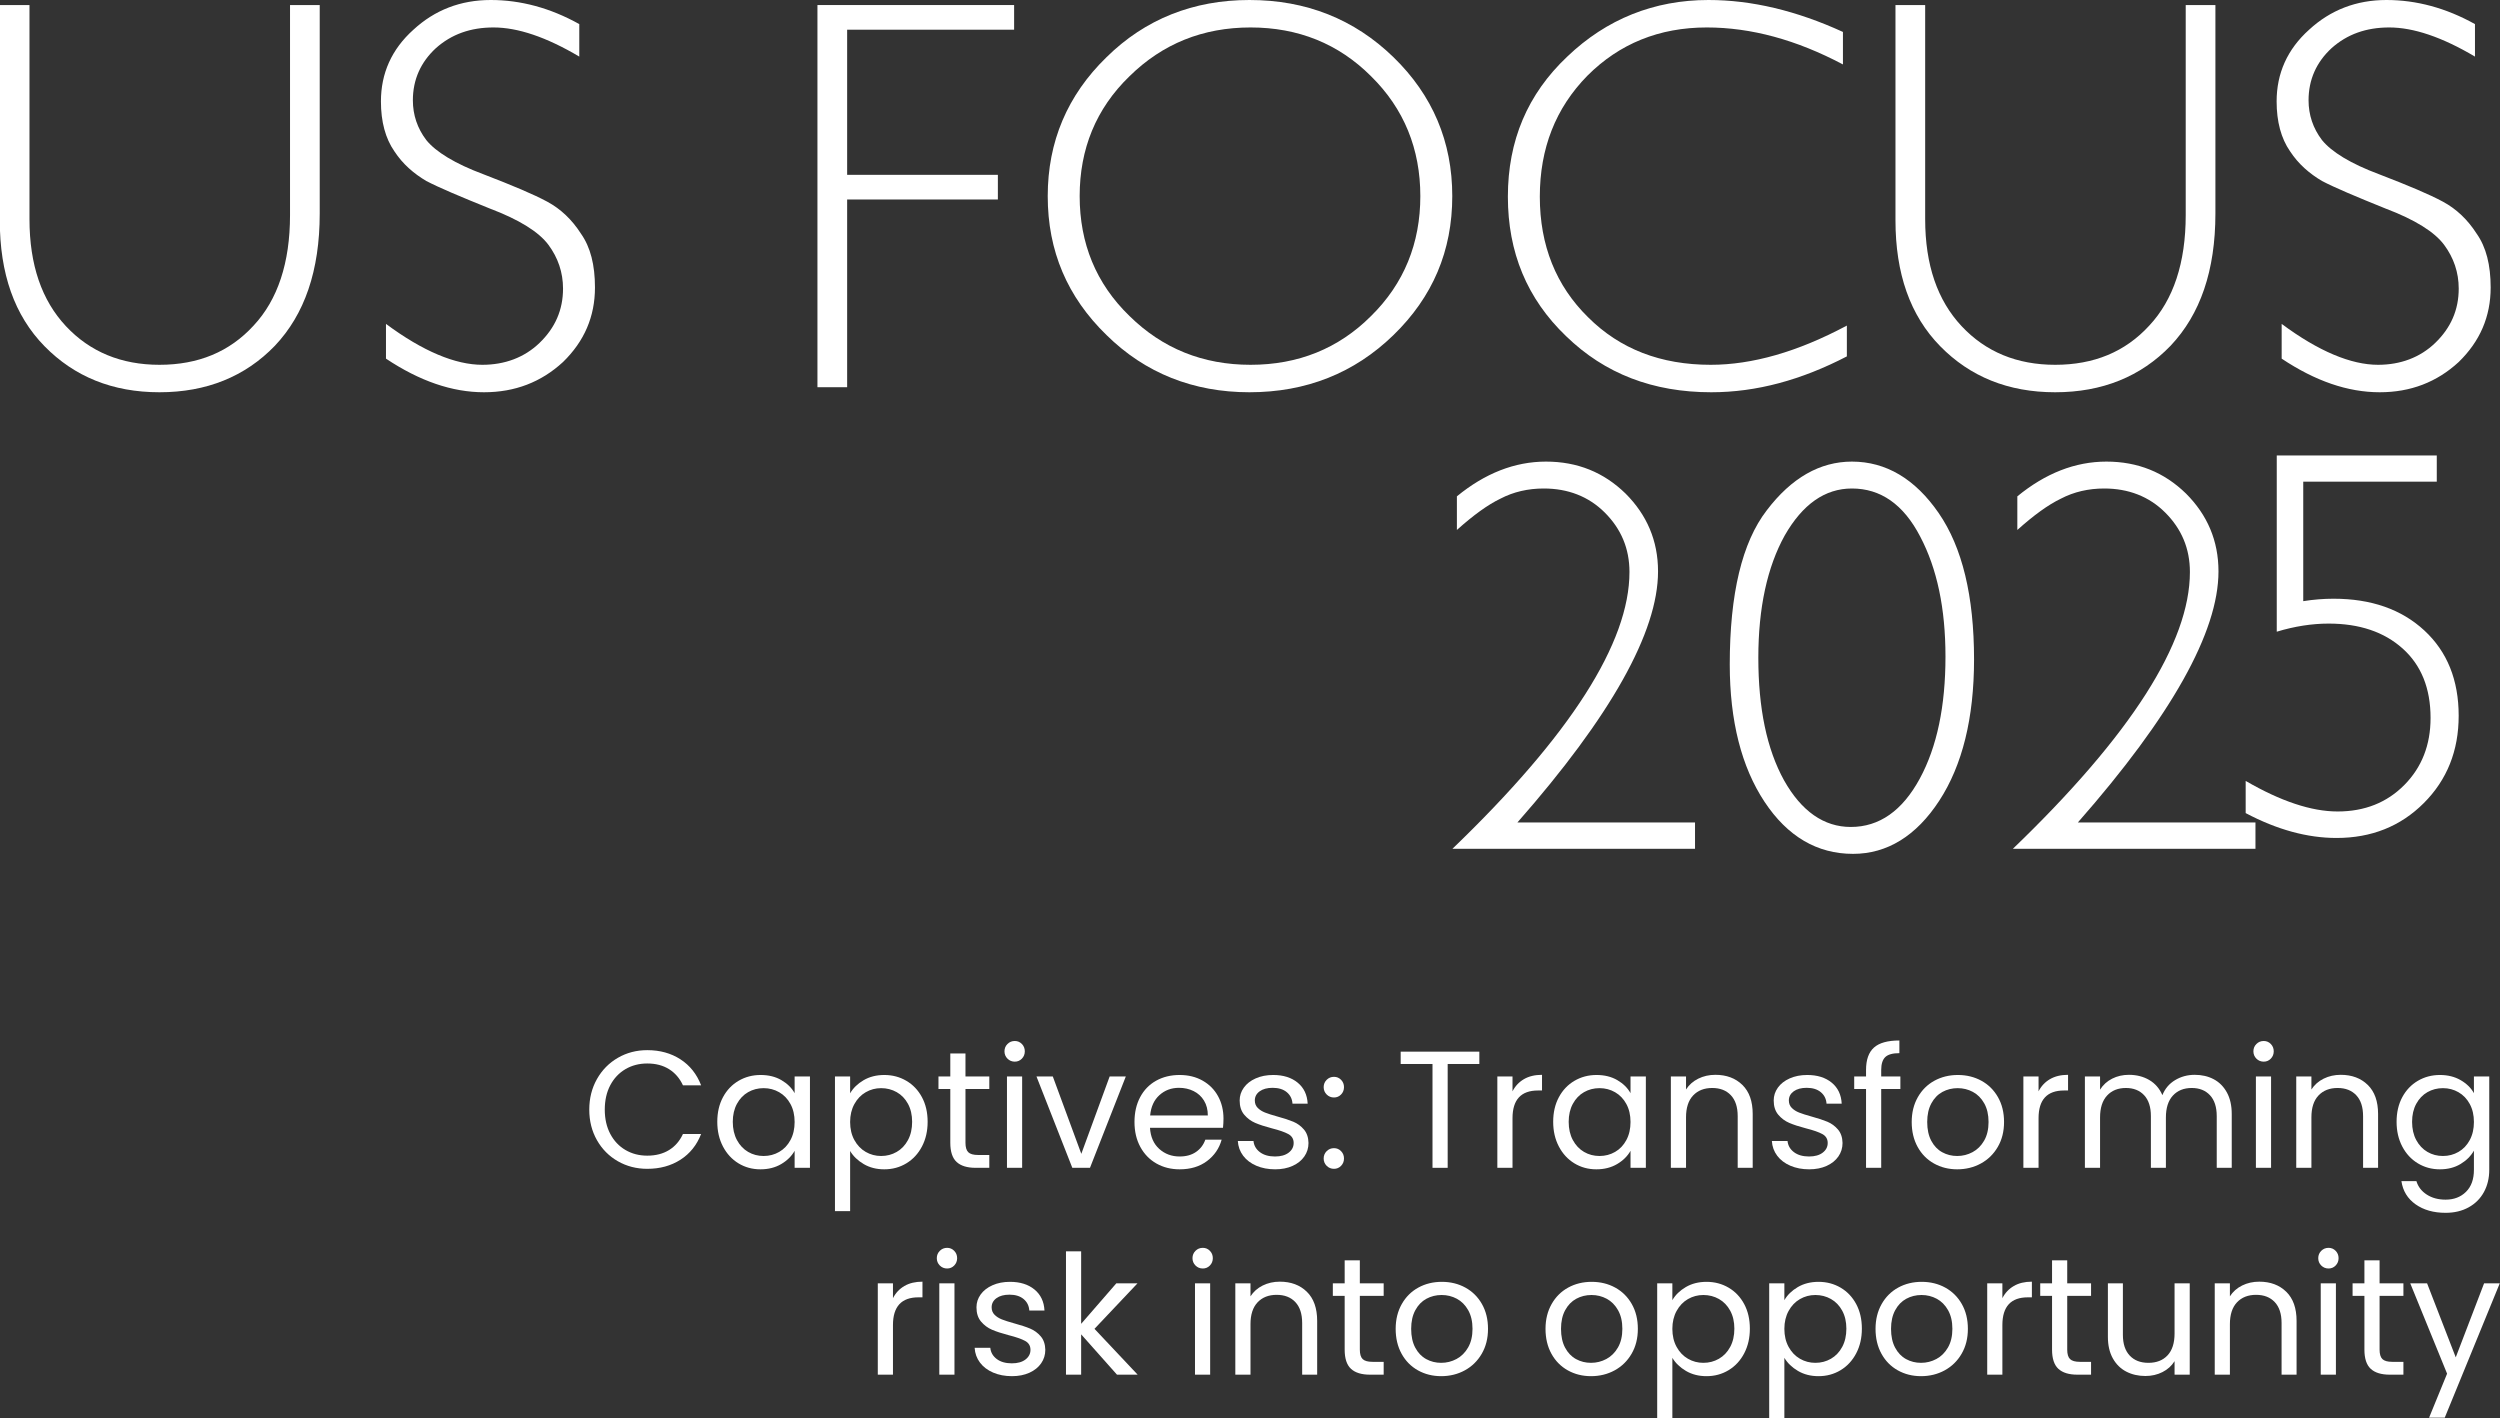 <?xml version="1.0" encoding="UTF-8" standalone="no"?>
<!DOCTYPE svg PUBLIC "-//W3C//DTD SVG 1.1//EN" "http://www.w3.org/Graphics/SVG/1.1/DTD/svg11.dtd">
<svg width="100%" height="100%" viewBox="0 0 1680 953" version="1.1" xmlns="http://www.w3.org/2000/svg" xmlns:xlink="http://www.w3.org/1999/xlink" xml:space="preserve" xmlns:serif="http://www.serif.com/" style="fill-rule:evenodd;clip-rule:evenodd;stroke-linejoin:round;stroke-miterlimit:2;">
    <rect x="0" y="0" width="1680" height="953" fill="#333333" stroke="none"/>
    <g transform="matrix(1,0,0,1,-2255.78,-47.281)">
        <g transform="matrix(1.16,0,0,1,878.148,58.583)">
            <g transform="matrix(3.541,0,0,4.108,-89.118,-7375.5)">
                <g>
                    <g>
                        <g transform="matrix(91.667,0,0,91.667,354.655,1855.99)">
                            <path d="M0.582,-0.682L0.635,-0.682L0.635,-0.31C0.635,-0.208 0.608,-0.13 0.555,-0.074C0.502,-0.019 0.433,0.009 0.349,0.009C0.265,0.009 0.197,-0.019 0.144,-0.073C0.09,-0.128 0.064,-0.203 0.064,-0.298L0.064,-0.682L0.117,-0.682L0.117,-0.3C0.117,-0.218 0.139,-0.155 0.182,-0.109C0.225,-0.063 0.281,-0.04 0.349,-0.04C0.418,-0.04 0.474,-0.063 0.517,-0.11C0.56,-0.156 0.582,-0.222 0.582,-0.307L0.582,-0.682Z" style="fill:white;fill-rule:nonzero;"/>
                        </g>
                        <g transform="matrix(91.667,0,0,91.667,418.661,1855.99)">
                            <path d="M0.4,-0.648L0.4,-0.59C0.341,-0.625 0.29,-0.642 0.247,-0.642C0.206,-0.642 0.172,-0.63 0.144,-0.605C0.117,-0.58 0.103,-0.549 0.103,-0.512C0.103,-0.486 0.111,-0.462 0.127,-0.441C0.144,-0.42 0.178,-0.399 0.229,-0.38C0.281,-0.36 0.319,-0.344 0.343,-0.331C0.367,-0.318 0.387,-0.299 0.403,-0.274C0.42,-0.25 0.428,-0.218 0.428,-0.178C0.428,-0.126 0.409,-0.082 0.371,-0.045C0.332,-0.009 0.285,0.009 0.23,0.009C0.173,0.009 0.115,-0.011 0.055,-0.051L0.055,-0.113C0.121,-0.064 0.179,-0.04 0.227,-0.04C0.267,-0.04 0.302,-0.053 0.329,-0.079C0.357,-0.106 0.371,-0.138 0.371,-0.176C0.371,-0.205 0.362,-0.231 0.345,-0.254C0.328,-0.277 0.293,-0.299 0.24,-0.319C0.188,-0.34 0.15,-0.356 0.127,-0.368C0.105,-0.381 0.085,-0.398 0.07,-0.421C0.054,-0.444 0.046,-0.474 0.046,-0.51C0.046,-0.56 0.065,-0.603 0.104,-0.638C0.142,-0.673 0.188,-0.691 0.242,-0.691C0.295,-0.691 0.348,-0.677 0.4,-0.648Z" style="fill:white;fill-rule:nonzero;"/>
                        </g>
                    </g>
                    <g>
                        <g transform="matrix(91.667,0,0,91.667,487.142,1855.99)">
                            <path d="M0.429,-0.682L0.429,-0.638L0.131,-0.638L0.131,-0.379L0.4,-0.379L0.4,-0.335L0.131,-0.335L0.131,-0L0.078,-0L0.078,-0.682L0.429,-0.682Z" style="fill:white;fill-rule:nonzero;"/>
                        </g>
                        <g transform="matrix(91.667,0,0,91.667,527.291,1855.99)">
                            <path d="M0.411,-0.691C0.512,-0.691 0.598,-0.657 0.668,-0.589C0.738,-0.521 0.773,-0.438 0.773,-0.341C0.773,-0.243 0.738,-0.161 0.668,-0.093C0.598,-0.025 0.512,0.009 0.411,0.009C0.311,0.009 0.225,-0.025 0.156,-0.093C0.086,-0.161 0.051,-0.243 0.051,-0.341C0.051,-0.438 0.086,-0.521 0.156,-0.589C0.225,-0.657 0.311,-0.691 0.411,-0.691ZM0.413,-0.04C0.498,-0.04 0.57,-0.069 0.628,-0.127C0.687,-0.185 0.716,-0.257 0.716,-0.341C0.716,-0.425 0.687,-0.497 0.628,-0.555C0.57,-0.613 0.498,-0.642 0.413,-0.642C0.328,-0.642 0.256,-0.613 0.197,-0.555C0.137,-0.497 0.108,-0.425 0.108,-0.341C0.108,-0.257 0.137,-0.185 0.197,-0.127C0.256,-0.069 0.328,-0.04 0.413,-0.04Z" style="fill:white;fill-rule:nonzero;"/>
                        </g>
                        <g transform="matrix(91.667,0,0,91.667,602.755,1855.99)">
                            <path d="M0.647,-0.634L0.647,-0.576C0.564,-0.62 0.483,-0.642 0.404,-0.642C0.319,-0.642 0.248,-0.613 0.191,-0.556C0.134,-0.498 0.106,-0.426 0.106,-0.34C0.106,-0.253 0.135,-0.181 0.192,-0.125C0.249,-0.068 0.322,-0.04 0.411,-0.04C0.485,-0.04 0.566,-0.063 0.654,-0.11L0.654,-0.055C0.573,-0.013 0.493,0.009 0.412,0.009C0.308,0.009 0.222,-0.024 0.153,-0.091C0.083,-0.158 0.049,-0.241 0.049,-0.34C0.049,-0.44 0.084,-0.523 0.155,-0.59C0.225,-0.657 0.31,-0.691 0.407,-0.691C0.484,-0.691 0.564,-0.672 0.647,-0.634Z" style="fill:white;fill-rule:nonzero;"/>
                        </g>
                        <g transform="matrix(91.667,0,0,91.667,664.791,1855.99)">
                            <path d="M0.582,-0.682L0.635,-0.682L0.635,-0.31C0.635,-0.208 0.608,-0.13 0.555,-0.074C0.502,-0.019 0.433,0.009 0.349,0.009C0.265,0.009 0.197,-0.019 0.144,-0.073C0.09,-0.128 0.064,-0.203 0.064,-0.298L0.064,-0.682L0.117,-0.682L0.117,-0.3C0.117,-0.218 0.139,-0.155 0.182,-0.109C0.225,-0.063 0.281,-0.04 0.349,-0.04C0.418,-0.04 0.474,-0.063 0.517,-0.11C0.56,-0.156 0.582,-0.222 0.582,-0.307L0.582,-0.682Z" style="fill:white;fill-rule:nonzero;"/>
                        </g>
                        <g transform="matrix(91.667,0,0,91.667,728.797,1855.99)">
                            <path d="M0.4,-0.648L0.4,-0.59C0.341,-0.625 0.29,-0.642 0.247,-0.642C0.206,-0.642 0.172,-0.63 0.144,-0.605C0.117,-0.58 0.103,-0.549 0.103,-0.512C0.103,-0.486 0.111,-0.462 0.127,-0.441C0.144,-0.42 0.178,-0.399 0.229,-0.38C0.281,-0.36 0.319,-0.344 0.343,-0.331C0.367,-0.318 0.387,-0.299 0.403,-0.274C0.42,-0.25 0.428,-0.218 0.428,-0.178C0.428,-0.126 0.409,-0.082 0.371,-0.045C0.332,-0.009 0.285,0.009 0.23,0.009C0.173,0.009 0.115,-0.011 0.055,-0.051L0.055,-0.113C0.121,-0.064 0.179,-0.04 0.227,-0.04C0.267,-0.04 0.302,-0.053 0.329,-0.079C0.357,-0.106 0.371,-0.138 0.371,-0.176C0.371,-0.205 0.362,-0.231 0.345,-0.254C0.328,-0.277 0.293,-0.299 0.24,-0.319C0.188,-0.34 0.15,-0.356 0.127,-0.368C0.105,-0.381 0.085,-0.398 0.07,-0.421C0.054,-0.444 0.046,-0.474 0.046,-0.51C0.046,-0.56 0.065,-0.603 0.104,-0.638C0.142,-0.673 0.188,-0.691 0.242,-0.691C0.295,-0.691 0.348,-0.677 0.4,-0.648Z" style="fill:white;fill-rule:nonzero;"/>
                        </g>
                    </g>
                    <g transform="matrix(91.667,0,0,91.667,594.78,1931.5)">
                        <path d="M0.045,-0.569L0.045,-0.629C0.095,-0.67 0.148,-0.691 0.204,-0.691C0.26,-0.691 0.307,-0.672 0.346,-0.634C0.384,-0.596 0.404,-0.55 0.404,-0.495C0.404,-0.387 0.32,-0.237 0.153,-0.047L0.47,-0.047L0.47,-0L0.037,-0C0.248,-0.203 0.353,-0.368 0.353,-0.494C0.353,-0.536 0.338,-0.571 0.309,-0.6C0.28,-0.629 0.243,-0.643 0.2,-0.643C0.172,-0.643 0.146,-0.637 0.123,-0.625C0.1,-0.614 0.074,-0.595 0.045,-0.569Z" style="fill:white;fill-rule:nonzero;"/>
                    </g>
                    <g transform="matrix(91.667,0,0,91.667,640.613,1931.5)">
                        <path d="M0.25,-0.691C0.311,-0.691 0.363,-0.66 0.405,-0.599C0.447,-0.538 0.468,-0.451 0.468,-0.338C0.468,-0.233 0.447,-0.149 0.406,-0.086C0.365,-0.023 0.313,0.009 0.252,0.009C0.188,0.009 0.135,-0.022 0.094,-0.084C0.053,-0.146 0.032,-0.228 0.032,-0.329C0.032,-0.455 0.054,-0.547 0.098,-0.604C0.142,-0.662 0.193,-0.691 0.25,-0.691ZM0.248,-0.039C0.299,-0.039 0.34,-0.068 0.371,-0.125C0.402,-0.182 0.417,-0.255 0.417,-0.343C0.417,-0.429 0.402,-0.5 0.372,-0.557C0.342,-0.615 0.301,-0.643 0.25,-0.643C0.202,-0.643 0.162,-0.615 0.13,-0.559C0.099,-0.503 0.083,-0.43 0.083,-0.341C0.083,-0.251 0.098,-0.178 0.129,-0.122C0.16,-0.067 0.2,-0.039 0.248,-0.039Z" style="fill:white;fill-rule:nonzero;"/>
                    </g>
                    <g transform="matrix(91.667,0,0,91.667,680.144,1931.5)">
                        <g transform="matrix(1,0,0,1,0.069,0)">
                            <path d="M0.045,-0.569L0.045,-0.629C0.095,-0.67 0.148,-0.691 0.204,-0.691C0.26,-0.691 0.307,-0.672 0.346,-0.634C0.384,-0.596 0.404,-0.55 0.404,-0.495C0.404,-0.387 0.32,-0.237 0.153,-0.047L0.47,-0.047L0.47,-0L0.037,-0C0.248,-0.203 0.353,-0.368 0.353,-0.494C0.353,-0.536 0.338,-0.571 0.309,-0.6C0.28,-0.629 0.243,-0.643 0.2,-0.643C0.172,-0.643 0.146,-0.637 0.123,-0.625C0.1,-0.614 0.074,-0.595 0.045,-0.569Z" style="fill:white;fill-rule:nonzero;"/>
                        </g>
                        <g transform="matrix(0.019,0,0,0.019,-3.414,-2.527)">
                            <path d="M225.084,96.053L225.084,98.516L212.541,98.516L212.541,109.739C213.506,109.586 214.454,109.51 215.385,109.51C218.923,109.51 221.766,110.505 223.916,112.493C226.066,114.482 227.141,117.153 227.141,120.504C227.141,123.788 226.049,126.522 223.865,128.705C221.682,130.889 218.948,131.981 215.664,131.981C212.922,131.981 210.078,131.202 207.133,129.645L207.133,126.623C210.434,128.536 213.311,129.493 215.766,129.493C218.305,129.493 220.395,128.663 222.037,127.004C223.679,125.345 224.5,123.246 224.5,120.707C224.5,117.931 223.628,115.76 221.885,114.195C220.141,112.629 217.822,111.846 214.928,111.846C213.354,111.846 211.729,112.1 210.053,112.608L210.053,96.053L225.084,96.053Z" style="fill:white;"/>
                        </g>
                    </g>
                </g>
            </g>
        </g>
        <g transform="matrix(1.16,0,0,1,878.148,58.583)">
            <g transform="matrix(2.642,0,0,3.276,1264.58,32.117)">
                <path d="M100.078,214.368C100.078,212.043 100.639,209.952 101.759,208.094C102.88,206.237 104.409,204.784 106.346,203.735C108.283,202.687 110.433,202.162 112.797,202.162C115.574,202.162 117.999,202.789 120.07,204.043C122.141,205.296 123.652,207.074 124.602,209.376L120.618,209.376C119.911,207.94 118.894,206.835 117.566,206.06C116.238,205.285 114.649,204.897 112.797,204.897C111.018,204.897 109.422,205.285 108.009,206.06C106.596,206.835 105.487,207.935 104.683,209.359C103.879,210.784 103.477,212.453 103.477,214.368C103.477,216.259 103.879,217.918 104.683,219.342C105.487,220.767 106.596,221.866 108.009,222.641C109.422,223.416 111.018,223.804 112.797,223.804C114.649,223.804 116.238,223.422 117.566,222.658C118.894,221.895 119.911,220.795 120.618,219.359L124.602,219.359C123.652,221.638 122.141,223.399 120.07,224.641C117.999,225.884 115.574,226.505 112.797,226.505C110.433,226.505 108.283,225.986 106.346,224.949C104.409,223.912 102.88,222.47 101.759,220.624C100.639,218.778 100.078,216.693 100.078,214.368Z" style="fill:white;fill-rule:nonzero;"/>
                <path d="M128.147,216.863C128.147,214.949 128.561,213.268 129.39,211.821C130.218,210.373 131.357,209.251 132.807,208.453C134.256,207.655 135.871,207.256 137.649,207.256C139.404,207.256 140.926,207.61 142.218,208.316C143.509,209.023 144.472,209.912 145.105,210.983L145.105,207.564L148.467,207.564L148.467,226.299L145.105,226.299L145.105,222.812C144.447,223.906 143.467,224.812 142.163,225.53C140.859,226.248 139.343,226.607 137.613,226.607C135.834,226.607 134.226,226.197 132.788,225.376C131.351,224.556 130.218,223.405 129.39,221.923C128.561,220.442 128.147,218.755 128.147,216.863ZM145.105,216.898C145.105,215.485 144.801,214.254 144.191,213.205C143.582,212.157 142.76,211.353 141.724,210.795C140.689,210.237 139.55,209.957 138.307,209.957C137.065,209.957 135.932,210.231 134.908,210.778C133.885,211.325 133.069,212.123 132.46,213.171C131.85,214.22 131.546,215.45 131.546,216.863C131.546,218.299 131.85,219.547 132.46,220.607C133.069,221.667 133.885,222.476 134.908,223.034C135.932,223.593 137.065,223.872 138.307,223.872C139.55,223.872 140.689,223.593 141.724,223.034C142.76,222.476 143.582,221.667 144.191,220.607C144.801,219.547 145.105,218.311 145.105,216.898Z" style="fill:white;fill-rule:nonzero;"/>
                <path d="M157.275,211.017C157.933,209.946 158.914,209.051 160.218,208.333C161.521,207.615 163.038,207.256 164.768,207.256C166.546,207.256 168.161,207.655 169.61,208.453C171.06,209.251 172.199,210.373 173.028,211.821C173.856,213.268 174.27,214.949 174.27,216.863C174.27,218.755 173.856,220.442 173.028,221.923C172.199,223.405 171.06,224.556 169.61,225.376C168.161,226.197 166.546,226.607 164.768,226.607C163.062,226.607 161.558,226.248 160.254,225.53C158.951,224.812 157.958,223.918 157.275,222.846L157.275,235.188L153.95,235.188L153.95,207.564L157.275,207.564L157.275,211.017ZM170.871,216.863C170.871,215.45 170.567,214.22 169.958,213.171C169.348,212.123 168.526,211.325 167.491,210.778C166.455,210.231 165.316,209.957 164.073,209.957C162.855,209.957 161.728,210.237 160.693,210.795C159.657,211.353 158.829,212.163 158.207,213.222C157.586,214.282 157.275,215.507 157.275,216.898C157.275,218.311 157.586,219.547 158.207,220.607C158.829,221.667 159.657,222.476 160.693,223.034C161.728,223.593 162.855,223.872 164.073,223.872C165.316,223.872 166.455,223.593 167.491,223.034C168.526,222.476 169.348,221.667 169.958,220.607C170.567,219.547 170.871,218.299 170.871,216.863Z" style="fill:white;fill-rule:nonzero;"/>
                <path d="M182.567,210.128L182.567,221.171C182.567,222.083 182.774,222.727 183.188,223.103C183.602,223.479 184.321,223.667 185.344,223.667L187.793,223.667L187.793,226.299L184.796,226.299C182.944,226.299 181.555,225.901 180.629,225.103C179.704,224.305 179.241,222.995 179.241,221.171L179.241,210.128L176.646,210.128L176.646,207.564L179.241,207.564L179.241,202.846L182.567,202.846L182.567,207.564L187.793,207.564L187.793,210.128L182.567,210.128Z" style="fill:white;fill-rule:nonzero;"/>
                <path d="M193.385,204.521C192.751,204.521 192.215,204.316 191.777,203.906C191.338,203.496 191.119,202.994 191.119,202.402C191.119,201.809 191.338,201.308 191.777,200.897C192.215,200.487 192.751,200.282 193.385,200.282C193.994,200.282 194.512,200.487 194.938,200.897C195.364,201.308 195.578,201.809 195.578,202.402C195.578,202.994 195.364,203.496 194.938,203.906C194.512,204.316 193.994,204.521 193.385,204.521ZM194.993,207.564L194.993,226.299L191.667,226.299L191.667,207.564L194.993,207.564Z" style="fill:white;fill-rule:nonzero;"/>
                <path d="M207.967,223.428L214.18,207.564L217.725,207.564L209.868,226.299L205.994,226.299L198.136,207.564L201.718,207.564L207.967,223.428Z" style="fill:white;fill-rule:nonzero;"/>
                <path d="M239.142,216.214C239.142,216.806 239.106,217.433 239.033,218.094L223.025,218.094C223.147,219.94 223.823,221.382 225.053,222.419C226.284,223.456 227.776,223.975 229.53,223.975C230.968,223.975 232.168,223.661 233.13,223.034C234.093,222.408 234.769,221.57 235.159,220.522L238.74,220.522C238.204,222.322 237.132,223.787 235.524,224.915C233.916,226.043 231.918,226.607 229.53,226.607C227.63,226.607 225.93,226.208 224.432,225.411C222.934,224.613 221.758,223.479 220.905,222.009C220.052,220.539 219.626,218.835 219.626,216.898C219.626,214.96 220.04,213.262 220.869,211.804C221.697,210.345 222.86,209.222 224.359,208.436C225.857,207.65 227.581,207.256 229.53,207.256C231.431,207.256 233.112,207.644 234.574,208.419C236.036,209.194 237.163,210.259 237.955,211.616C238.747,212.972 239.142,214.504 239.142,216.214ZM235.707,215.564C235.707,214.379 235.427,213.359 234.866,212.504C234.306,211.65 233.545,211 232.582,210.556C231.62,210.111 230.554,209.889 229.384,209.889C227.703,209.889 226.272,210.39 225.09,211.393C223.908,212.396 223.232,213.786 223.061,215.564L235.707,215.564Z" style="fill:white;fill-rule:nonzero;"/>
                <path d="M250.472,226.607C248.937,226.607 247.561,226.362 246.342,225.872C245.124,225.382 244.162,224.698 243.455,223.821C242.749,222.943 242.359,221.935 242.286,220.795L245.721,220.795C245.819,221.73 246.288,222.493 247.128,223.086C247.969,223.678 249.071,223.975 250.436,223.975C251.703,223.975 252.702,223.713 253.433,223.188C254.164,222.664 254.529,222.003 254.529,221.205C254.529,220.385 254.139,219.775 253.36,219.376C252.58,218.977 251.374,218.584 249.741,218.197C248.255,217.832 247.043,217.462 246.105,217.086C245.167,216.71 244.363,216.151 243.693,215.41C243.023,214.67 242.688,213.695 242.688,212.487C242.688,211.53 242.992,210.653 243.601,209.855C244.21,209.057 245.075,208.425 246.196,207.957C247.317,207.49 248.596,207.256 250.034,207.256C252.251,207.256 254.042,207.781 255.406,208.829C256.771,209.878 257.502,211.314 257.599,213.137L254.273,213.137C254.2,212.157 253.78,211.371 253.012,210.778C252.245,210.185 251.215,209.889 249.924,209.889C248.73,209.889 247.78,210.128 247.073,210.607C246.367,211.086 246.013,211.712 246.013,212.487C246.013,213.103 246.227,213.61 246.653,214.009C247.079,214.408 247.615,214.727 248.261,214.966C248.907,215.205 249.802,215.473 250.947,215.769C252.385,216.134 253.554,216.493 254.456,216.846C255.357,217.2 256.131,217.73 256.777,218.436C257.422,219.143 257.757,220.066 257.782,221.205C257.782,222.231 257.477,223.154 256.868,223.975C256.259,224.795 255.4,225.439 254.292,225.906C253.183,226.374 251.91,226.607 250.472,226.607Z" style="fill:white;fill-rule:nonzero;"/>
                <path d="M263.374,226.505C262.74,226.505 262.204,226.299 261.766,225.889C261.327,225.479 261.108,224.978 261.108,224.385C261.108,223.792 261.327,223.291 261.766,222.881C262.204,222.47 262.74,222.265 263.374,222.265C263.983,222.265 264.501,222.47 264.927,222.881C265.353,223.291 265.566,223.792 265.566,224.385C265.566,224.978 265.353,225.479 264.927,225.889C264.501,226.299 263.983,226.505 263.374,226.505ZM263.374,211.872C262.74,211.872 262.204,211.667 261.766,211.257C261.327,210.846 261.108,210.345 261.108,209.752C261.108,209.16 261.327,208.658 261.766,208.248C262.204,207.838 262.74,207.633 263.374,207.633C263.983,207.633 264.501,207.838 264.927,208.248C265.353,208.658 265.566,209.16 265.566,209.752C265.566,210.345 265.353,210.846 264.927,211.257C264.501,211.667 263.983,211.872 263.374,211.872Z" style="fill:white;fill-rule:nonzero;"/>
                <path d="M295.243,202.47L295.243,205L288.299,205L288.299,226.299L284.973,226.299L284.973,205L277.993,205L277.993,202.47L295.243,202.47Z" style="fill:white;fill-rule:nonzero;"/>
                <path d="M302.516,210.607C303.101,209.536 303.936,208.704 305.02,208.111C306.104,207.519 307.426,207.222 308.985,207.222L308.985,210.436L308.108,210.436C304.38,210.436 302.516,212.328 302.516,216.111L302.516,226.299L299.19,226.299L299.19,207.564L302.516,207.564L302.516,210.607Z" style="fill:white;fill-rule:nonzero;"/>
                <path d="M311.434,216.863C311.434,214.949 311.848,213.268 312.677,211.821C313.505,210.373 314.644,209.251 316.094,208.453C317.544,207.655 319.158,207.256 320.936,207.256C322.691,207.256 324.213,207.61 325.505,208.316C326.796,209.023 327.759,209.912 328.392,210.983L328.392,207.564L331.754,207.564L331.754,226.299L328.392,226.299L328.392,222.812C327.734,223.906 326.754,224.812 325.45,225.53C324.146,226.248 322.63,226.607 320.9,226.607C319.121,226.607 317.513,226.197 316.076,225.376C314.638,224.556 313.505,223.405 312.677,221.923C311.848,220.442 311.434,218.755 311.434,216.863ZM328.392,216.898C328.392,215.485 328.088,214.254 327.478,213.205C326.869,212.157 326.047,211.353 325.011,210.795C323.976,210.237 322.837,209.957 321.594,209.957C320.352,209.957 319.219,210.231 318.195,210.778C317.172,211.325 316.356,212.123 315.747,213.171C315.137,214.22 314.833,215.45 314.833,216.863C314.833,218.299 315.137,219.547 315.747,220.607C316.356,221.667 317.172,222.476 318.195,223.034C319.219,223.593 320.352,223.872 321.594,223.872C322.837,223.872 323.976,223.593 325.011,223.034C326.047,222.476 326.869,221.667 327.478,220.607C328.088,219.547 328.392,218.311 328.392,216.898Z" style="fill:white;fill-rule:nonzero;"/>
                <path d="M346.995,207.222C349.431,207.222 351.405,207.912 352.916,209.291C354.426,210.67 355.182,212.658 355.182,215.257L355.182,226.299L351.892,226.299L351.892,215.701C351.892,213.832 351.393,212.402 350.394,211.41C349.395,210.419 348.03,209.923 346.301,209.923C344.546,209.923 343.151,210.436 342.116,211.462C341.08,212.487 340.563,213.98 340.563,215.94L340.563,226.299L337.237,226.299L337.237,207.564L340.563,207.564L340.563,210.231C341.22,209.274 342.116,208.533 343.249,208.009C344.382,207.484 345.63,207.222 346.995,207.222Z" style="fill:white;fill-rule:nonzero;"/>
                <path d="M367.571,226.607C366.036,226.607 364.66,226.362 363.441,225.872C362.223,225.382 361.261,224.698 360.554,223.821C359.848,222.943 359.458,221.935 359.385,220.795L362.82,220.795C362.918,221.73 363.387,222.493 364.227,223.086C365.068,223.678 366.17,223.975 367.535,223.975C368.802,223.975 369.801,223.713 370.532,223.188C371.263,222.664 371.628,222.003 371.628,221.205C371.628,220.385 371.238,219.775 370.459,219.376C369.679,218.977 368.473,218.584 366.84,218.197C365.354,217.832 364.142,217.462 363.204,217.086C362.266,216.71 361.462,216.151 360.792,215.41C360.122,214.67 359.787,213.695 359.787,212.487C359.787,211.53 360.091,210.653 360.7,209.855C361.309,209.057 362.174,208.425 363.295,207.957C364.416,207.49 365.695,207.256 367.133,207.256C369.35,207.256 371.141,207.781 372.505,208.829C373.87,209.878 374.601,211.314 374.698,213.137L371.372,213.137C371.299,212.157 370.879,211.371 370.111,210.778C369.344,210.185 368.314,209.889 367.023,209.889C365.829,209.889 364.879,210.128 364.172,210.607C363.466,211.086 363.112,211.712 363.112,212.487C363.112,213.103 363.326,213.61 363.752,214.009C364.178,214.408 364.714,214.727 365.36,214.966C366.006,215.205 366.901,215.473 368.046,215.769C369.484,216.134 370.654,216.493 371.555,216.846C372.457,217.2 373.23,217.73 373.876,218.436C374.521,219.143 374.856,220.066 374.881,221.205C374.881,222.231 374.576,223.154 373.967,223.975C373.358,224.795 372.499,225.439 371.391,225.906C370.282,226.374 369.009,226.607 367.571,226.607Z" style="fill:white;fill-rule:nonzero;"/>
                <path d="M387.563,210.128L383.36,210.128L383.36,226.299L380.034,226.299L380.034,210.128L377.439,210.128L377.439,207.564L380.034,207.564L380.034,206.231C380.034,204.134 380.613,202.601 381.77,201.632C382.927,200.664 384.785,200.179 387.344,200.179L387.344,202.778C385.882,202.778 384.852,203.046 384.255,203.581C383.658,204.117 383.36,205 383.36,206.231L383.36,207.564L387.563,207.564L387.563,210.128Z" style="fill:white;fill-rule:nonzero;"/>
                <path d="M400.026,226.607C398.15,226.607 396.45,226.208 394.927,225.411C393.404,224.613 392.211,223.479 391.346,222.009C390.481,220.539 390.048,218.835 390.048,216.898C390.048,214.983 390.493,213.291 391.382,211.821C392.272,210.351 393.484,209.222 395.019,208.436C396.554,207.65 398.271,207.256 400.172,207.256C402.072,207.256 403.79,207.65 405.325,208.436C406.86,209.222 408.072,210.345 408.962,211.804C409.851,213.262 410.296,214.96 410.296,216.898C410.296,218.835 409.839,220.539 408.925,222.009C408.011,223.479 406.775,224.613 405.216,225.411C403.656,226.208 401.926,226.607 400.026,226.607ZM400.026,223.872C401.22,223.872 402.34,223.61 403.388,223.086C404.436,222.562 405.283,221.775 405.928,220.727C406.574,219.678 406.897,218.402 406.897,216.898C406.897,215.393 406.58,214.117 405.946,213.069C405.313,212.02 404.485,211.239 403.461,210.727C402.438,210.214 401.329,209.957 400.135,209.957C398.917,209.957 397.802,210.214 396.791,210.727C395.78,211.239 394.97,212.02 394.361,213.069C393.752,214.117 393.447,215.393 393.447,216.898C393.447,218.425 393.746,219.712 394.343,220.761C394.939,221.809 395.737,222.59 396.736,223.103C397.735,223.616 398.832,223.872 400.026,223.872Z" style="fill:white;fill-rule:nonzero;"/>
                <path d="M417.861,210.607C418.446,209.536 419.28,208.704 420.365,208.111C421.449,207.519 422.771,207.222 424.33,207.222L424.33,210.436L423.453,210.436C419.725,210.436 417.861,212.328 417.861,216.111L417.861,226.299L414.535,226.299L414.535,207.564L417.861,207.564L417.861,210.607Z" style="fill:white;fill-rule:nonzero;"/>
                <path d="M452.106,207.222C453.666,207.222 455.054,207.524 456.273,208.128C457.491,208.732 458.453,209.638 459.16,210.846C459.867,212.054 460.22,213.524 460.22,215.257L460.22,226.299L456.931,226.299L456.931,215.701C456.931,213.832 456.437,212.402 455.45,211.41C454.464,210.419 453.13,209.923 451.448,209.923C449.718,209.923 448.342,210.442 447.319,211.479C446.295,212.516 445.784,214.014 445.784,215.975L445.784,226.299L442.494,226.299L442.494,215.701C442.494,213.832 442.001,212.402 441.014,211.41C440.027,210.419 438.693,209.923 437.012,209.923C435.282,209.923 433.906,210.442 432.882,211.479C431.859,212.516 431.347,214.014 431.347,215.975L431.347,226.299L428.021,226.299L428.021,207.564L431.347,207.564L431.347,210.265C432.005,209.285 432.888,208.533 433.997,208.009C435.105,207.484 436.33,207.222 437.67,207.222C439.351,207.222 440.837,207.576 442.129,208.282C443.42,208.989 444.383,210.026 445.016,211.393C445.576,210.071 446.502,209.046 447.794,208.316C449.085,207.587 450.523,207.222 452.106,207.222Z" style="fill:white;fill-rule:nonzero;"/>
                <path d="M467.237,204.521C466.604,204.521 466.068,204.316 465.629,203.906C465.19,203.496 464.971,202.994 464.971,202.402C464.971,201.809 465.19,201.308 465.629,200.897C466.068,200.487 466.604,200.282 467.237,200.282C467.846,200.282 468.364,200.487 468.79,200.897C469.217,201.308 469.43,201.809 469.43,202.402C469.43,202.994 469.217,203.496 468.79,203.906C468.364,204.316 467.846,204.521 467.237,204.521ZM468.845,207.564L468.845,226.299L465.519,226.299L465.519,207.564L468.845,207.564Z" style="fill:white;fill-rule:nonzero;"/>
                <path d="M484.122,207.222C486.559,207.222 488.532,207.912 490.043,209.291C491.554,210.67 492.309,212.658 492.309,215.257L492.309,226.299L489.02,226.299L489.02,215.701C489.02,213.832 488.52,212.402 487.521,211.41C486.522,210.419 485.158,209.923 483.428,209.923C481.673,209.923 480.279,210.436 479.243,211.462C478.207,212.487 477.69,213.98 477.69,215.94L477.69,226.299L474.364,226.299L474.364,207.564L477.69,207.564L477.69,210.231C478.348,209.274 479.243,208.533 480.376,208.009C481.509,207.484 482.758,207.222 484.122,207.222Z" style="fill:white;fill-rule:nonzero;"/>
                <path d="M505.868,207.256C507.598,207.256 509.115,207.61 510.418,208.316C511.722,209.023 512.69,209.912 513.324,210.983L513.324,207.564L516.686,207.564L516.686,226.71C516.686,228.419 516.296,229.941 515.517,231.274C514.737,232.607 513.622,233.65 512.173,234.402C510.723,235.154 509.036,235.53 507.111,235.53C504.479,235.53 502.286,234.949 500.532,233.787C498.778,232.624 497.742,231.04 497.426,229.035L500.715,229.035C501.08,230.174 501.836,231.092 502.981,231.787C504.126,232.482 505.503,232.829 507.111,232.829C508.938,232.829 510.43,232.294 511.588,231.223C512.745,230.151 513.324,228.647 513.324,226.71L513.324,222.778C512.666,223.872 511.691,224.784 510.4,225.513C509.109,226.242 507.598,226.607 505.868,226.607C504.089,226.607 502.475,226.197 501.025,225.376C499.576,224.556 498.437,223.405 497.608,221.923C496.78,220.442 496.366,218.755 496.366,216.863C496.366,214.949 496.78,213.268 497.608,211.821C498.437,210.373 499.576,209.251 501.025,208.453C502.475,207.655 504.089,207.256 505.868,207.256ZM513.324,216.898C513.324,215.485 513.019,214.254 512.41,213.205C511.801,212.157 510.979,211.353 509.943,210.795C508.908,210.237 507.769,209.957 506.526,209.957C505.283,209.957 504.15,210.231 503.127,210.778C502.104,211.325 501.287,212.123 500.678,213.171C500.069,214.22 499.765,215.45 499.765,216.863C499.765,218.299 500.069,219.547 500.678,220.607C501.287,221.667 502.104,222.476 503.127,223.034C504.15,223.593 505.283,223.872 506.526,223.872C507.769,223.872 508.908,223.593 509.943,223.034C510.979,222.476 511.801,221.667 512.41,220.607C513.019,219.547 513.324,218.311 513.324,216.898Z" style="fill:white;fill-rule:nonzero;"/>
                <path d="M166.668,253.037C167.253,251.966 168.088,251.134 169.172,250.542C170.256,249.949 171.578,249.653 173.137,249.653L173.137,252.866L172.26,252.866C168.532,252.866 166.668,254.758 166.668,258.542L166.668,268.73L163.342,268.73L163.342,249.995L166.668,249.995L166.668,253.037Z" style="fill:white;fill-rule:nonzero;"/>
                <path d="M178.546,246.952C177.913,246.952 177.377,246.747 176.938,246.336C176.5,245.926 176.28,245.425 176.28,244.832C176.28,244.239 176.5,243.738 176.938,243.328C177.377,242.918 177.913,242.712 178.546,242.712C179.155,242.712 179.673,242.918 180.1,243.328C180.526,243.738 180.739,244.239 180.739,244.832C180.739,245.425 180.526,245.926 180.1,246.336C179.673,246.747 179.155,246.952 178.546,246.952ZM180.154,249.995L180.154,268.73L176.829,268.73L176.829,249.995L180.154,249.995Z" style="fill:white;fill-rule:nonzero;"/>
                <path d="M192.763,269.037C191.228,269.037 189.852,268.792 188.633,268.302C187.415,267.812 186.453,267.129 185.746,266.251C185.04,265.374 184.65,264.365 184.577,263.225L188.012,263.225C188.11,264.16 188.579,264.923 189.419,265.516C190.26,266.109 191.362,266.405 192.727,266.405C193.994,266.405 194.993,266.143 195.724,265.619C196.455,265.094 196.82,264.433 196.82,263.636C196.82,262.815 196.43,262.205 195.651,261.807C194.871,261.408 193.665,261.015 192.032,260.627C190.546,260.262 189.334,259.892 188.396,259.516C187.458,259.14 186.654,258.582 185.984,257.841C185.314,257.1 184.979,256.126 184.979,254.918C184.979,253.96 185.283,253.083 185.892,252.285C186.502,251.487 187.366,250.855 188.487,250.388C189.608,249.92 190.887,249.687 192.325,249.687C194.542,249.687 196.333,250.211 197.697,251.259C199.062,252.308 199.793,253.744 199.89,255.567L196.564,255.567C196.491,254.587 196.071,253.801 195.303,253.208C194.536,252.616 193.506,252.319 192.215,252.319C191.021,252.319 190.071,252.559 189.364,253.037C188.658,253.516 188.305,254.143 188.305,254.918C188.305,255.533 188.518,256.04 188.944,256.439C189.371,256.838 189.907,257.157 190.552,257.396C191.198,257.636 192.093,257.903 193.238,258.2C194.676,258.564 195.846,258.923 196.747,259.277C197.649,259.63 198.422,260.16 199.068,260.866C199.714,261.573 200.049,262.496 200.073,263.636C200.073,264.661 199.768,265.584 199.159,266.405C198.55,267.226 197.691,267.869 196.583,268.337C195.474,268.804 194.201,269.037 192.763,269.037Z" style="fill:white;fill-rule:nonzero;"/>
                <path d="M215.788,268.73L207.931,260.456L207.931,268.73L204.605,268.73L204.605,243.43L207.931,243.43L207.931,258.302L215.642,249.995L220.284,249.995L210.854,259.328L220.32,268.73L215.788,268.73Z" style="fill:white;fill-rule:nonzero;"/>
                <path d="M234.611,246.952C233.977,246.952 233.441,246.747 233.002,246.336C232.564,245.926 232.345,245.425 232.345,244.832C232.345,244.239 232.564,243.738 233.002,243.328C233.441,242.918 233.977,242.712 234.611,242.712C235.22,242.712 235.737,242.918 236.164,243.328C236.59,243.738 236.803,244.239 236.803,244.832C236.803,245.425 236.59,245.926 236.164,246.336C235.737,246.747 235.22,246.952 234.611,246.952ZM236.219,249.995L236.219,268.73L232.893,268.73L232.893,249.995L236.219,249.995Z" style="fill:white;fill-rule:nonzero;"/>
                <path d="M251.496,249.653C253.932,249.653 255.906,250.342 257.416,251.721C258.927,253.1 259.682,255.089 259.682,257.687L259.682,268.73L256.393,268.73L256.393,258.131C256.393,256.262 255.894,254.832 254.895,253.841C253.896,252.849 252.531,252.354 250.801,252.354C249.047,252.354 247.652,252.866 246.616,253.892C245.581,254.918 245.063,256.411 245.063,258.371L245.063,268.73L241.737,268.73L241.737,249.995L245.063,249.995L245.063,252.661C245.721,251.704 246.616,250.963 247.749,250.439C248.882,249.915 250.131,249.653 251.496,249.653Z" style="fill:white;fill-rule:nonzero;"/>
                <path d="M269.039,252.559L269.039,263.602C269.039,264.513 269.246,265.157 269.66,265.533C270.074,265.909 270.793,266.097 271.816,266.097L274.265,266.097L274.265,268.73L271.268,268.73C269.416,268.73 268.027,268.331 267.102,267.533C266.176,266.735 265.713,265.425 265.713,263.602L265.713,252.559L263.118,252.559L263.118,249.995L265.713,249.995L265.713,245.277L269.039,245.277L269.039,249.995L274.265,249.995L274.265,252.559L269.039,252.559Z" style="fill:white;fill-rule:nonzero;"/>
                <path d="M286.874,269.037C284.998,269.037 283.298,268.639 281.775,267.841C280.253,267.043 279.059,265.909 278.194,264.439C277.329,262.969 276.896,261.265 276.896,259.328C276.896,257.413 277.341,255.721 278.23,254.251C279.12,252.781 280.332,251.653 281.867,250.866C283.402,250.08 285.12,249.687 287.02,249.687C288.921,249.687 290.638,250.08 292.173,250.866C293.708,251.653 294.92,252.775 295.81,254.234C296.699,255.693 297.144,257.391 297.144,259.328C297.144,261.265 296.687,262.969 295.773,264.439C294.86,265.909 293.623,267.043 292.064,267.841C290.504,268.639 288.774,269.037 286.874,269.037ZM286.874,266.302C288.068,266.302 289.189,266.04 290.236,265.516C291.284,264.992 292.131,264.206 292.776,263.157C293.422,262.109 293.745,260.832 293.745,259.328C293.745,257.824 293.428,256.547 292.795,255.499C292.161,254.45 291.333,253.67 290.309,253.157C289.286,252.644 288.177,252.388 286.983,252.388C285.765,252.388 284.651,252.644 283.639,253.157C282.628,253.67 281.818,254.45 281.209,255.499C280.6,256.547 280.295,257.824 280.295,259.328C280.295,260.855 280.594,262.143 281.191,263.191C281.788,264.24 282.586,265.02 283.585,265.533C284.584,266.046 285.68,266.302 286.874,266.302Z" style="fill:white;fill-rule:nonzero;"/>
                <path d="M319.73,269.037C317.854,269.037 316.155,268.639 314.632,267.841C313.109,267.043 311.915,265.909 311.05,264.439C310.185,262.969 309.753,261.265 309.753,259.328C309.753,257.413 310.197,255.721 311.087,254.251C311.976,252.781 313.188,251.653 314.723,250.866C316.258,250.08 317.976,249.687 319.876,249.687C321.777,249.687 323.495,250.08 325.03,250.866C326.565,251.653 327.777,252.775 328.666,254.234C329.556,255.693 330,257.391 330,259.328C330,261.265 329.543,262.969 328.63,264.439C327.716,265.909 326.479,267.043 324.92,267.841C323.361,268.639 321.631,269.037 319.73,269.037ZM319.73,266.302C320.924,266.302 322.045,266.04 323.093,265.516C324.14,264.992 324.987,264.206 325.633,263.157C326.278,262.109 326.601,260.832 326.601,259.328C326.601,257.824 326.285,256.547 325.651,255.499C325.018,254.45 324.189,253.67 323.166,253.157C322.142,252.644 321.034,252.388 319.84,252.388C318.622,252.388 317.507,252.644 316.496,253.157C315.485,253.67 314.675,254.45 314.065,255.499C313.456,256.547 313.152,257.824 313.152,259.328C313.152,260.855 313.45,262.143 314.047,263.191C314.644,264.24 315.442,265.02 316.441,265.533C317.44,266.046 318.536,266.302 319.73,266.302Z" style="fill:white;fill-rule:nonzero;"/>
                <path d="M337.566,253.448C338.223,252.376 339.204,251.482 340.508,250.764C341.811,250.046 343.328,249.687 345.058,249.687C346.837,249.687 348.451,250.086 349.9,250.883C351.35,251.681 352.489,252.804 353.318,254.251C354.146,255.698 354.56,257.379 354.56,259.294C354.56,261.186 354.146,262.872 353.318,264.354C352.489,265.835 351.35,266.986 349.9,267.807C348.451,268.627 346.837,269.037 345.058,269.037C343.352,269.037 341.848,268.679 340.544,267.961C339.241,267.243 338.248,266.348 337.566,265.277L337.566,277.619L334.24,277.619L334.24,249.995L337.566,249.995L337.566,253.448ZM351.161,259.294C351.161,257.881 350.857,256.65 350.248,255.601C349.639,254.553 348.816,253.755 347.781,253.208C346.745,252.661 345.606,252.388 344.363,252.388C343.145,252.388 342.018,252.667 340.983,253.225C339.947,253.784 339.119,254.593 338.498,255.653C337.876,256.713 337.566,257.938 337.566,259.328C337.566,260.741 337.876,261.978 338.498,263.037C339.119,264.097 339.947,264.906 340.983,265.465C342.018,266.023 343.145,266.302 344.363,266.302C345.606,266.302 346.745,266.023 347.781,265.465C348.816,264.906 349.639,264.097 350.248,263.037C350.857,261.978 351.161,260.73 351.161,259.294Z" style="fill:white;fill-rule:nonzero;"/>
                <path d="M362.126,253.448C362.784,252.376 363.764,251.482 365.068,250.764C366.371,250.046 367.888,249.687 369.618,249.687C371.397,249.687 373.011,250.086 374.461,250.883C375.91,251.681 377.049,252.804 377.878,254.251C378.706,255.698 379.12,257.379 379.12,259.294C379.12,261.186 378.706,262.872 377.878,264.354C377.049,265.835 375.91,266.986 374.461,267.807C373.011,268.627 371.397,269.037 369.618,269.037C367.912,269.037 366.408,268.679 365.104,267.961C363.801,267.243 362.808,266.348 362.126,265.277L362.126,277.619L358.8,277.619L358.8,249.995L362.126,249.995L362.126,253.448ZM375.721,259.294C375.721,257.881 375.417,256.65 374.808,255.601C374.199,254.553 373.376,253.755 372.341,253.208C371.305,252.661 370.166,252.388 368.924,252.388C367.705,252.388 366.578,252.667 365.543,253.225C364.507,253.784 363.679,254.593 363.058,255.653C362.436,256.713 362.126,257.938 362.126,259.328C362.126,260.741 362.436,261.978 363.058,263.037C363.679,264.097 364.507,264.906 365.543,265.465C366.578,266.023 367.705,266.302 368.924,266.302C370.166,266.302 371.305,266.023 372.341,265.465C373.376,264.906 374.199,264.097 374.808,263.037C375.417,261.978 375.721,260.73 375.721,259.294Z" style="fill:white;fill-rule:nonzero;"/>
                <path d="M392.095,269.037C390.219,269.037 388.519,268.639 386.996,267.841C385.474,267.043 384.28,265.909 383.415,264.439C382.55,262.969 382.117,261.265 382.117,259.328C382.117,257.413 382.562,255.721 383.451,254.251C384.341,252.781 385.553,251.653 387.088,250.866C388.623,250.08 390.341,249.687 392.241,249.687C394.142,249.687 395.859,250.08 397.394,250.866C398.929,251.653 400.141,252.775 401.031,254.234C401.92,255.693 402.365,257.391 402.365,259.328C402.365,261.265 401.908,262.969 400.994,264.439C400.081,265.909 398.844,267.043 397.285,267.841C395.725,268.639 393.995,269.037 392.095,269.037ZM392.095,266.302C393.289,266.302 394.41,266.04 395.457,265.516C396.505,264.992 397.352,264.206 397.997,263.157C398.643,262.109 398.966,260.832 398.966,259.328C398.966,257.824 398.649,256.547 398.016,255.499C397.382,254.45 396.554,253.67 395.53,253.157C394.507,252.644 393.398,252.388 392.205,252.388C390.986,252.388 389.872,252.644 388.86,253.157C387.849,253.67 387.039,254.45 386.43,255.499C385.821,256.547 385.516,257.824 385.516,259.328C385.516,260.855 385.815,262.143 386.412,263.191C387.009,264.24 387.807,265.02 388.806,265.533C389.805,266.046 390.901,266.302 392.095,266.302Z" style="fill:white;fill-rule:nonzero;"/>
                <path d="M409.93,253.037C410.515,251.966 411.349,251.134 412.434,250.542C413.518,249.949 414.84,249.653 416.399,249.653L416.399,252.866L415.522,252.866C411.794,252.866 409.93,254.758 409.93,258.542L409.93,268.73L406.604,268.73L406.604,249.995L409.93,249.995L409.93,253.037Z" style="fill:white;fill-rule:nonzero;"/>
                <path d="M424.147,252.559L424.147,263.602C424.147,264.513 424.354,265.157 424.769,265.533C425.183,265.909 425.902,266.097 426.925,266.097L429.374,266.097L429.374,268.73L426.377,268.73C424.525,268.73 423.136,268.331 422.21,267.533C421.284,266.735 420.821,265.425 420.821,263.602L420.821,252.559L418.227,252.559L418.227,249.995L420.821,249.995L420.821,245.277L424.147,245.277L424.147,249.995L429.374,249.995L429.374,252.559L424.147,252.559Z" style="fill:white;fill-rule:nonzero;"/>
                <path d="M451.01,249.995L451.01,268.73L447.684,268.73L447.684,265.961C447.051,266.918 446.167,267.664 445.034,268.2C443.901,268.735 442.653,269.003 441.288,269.003C439.729,269.003 438.328,268.701 437.085,268.097C435.843,267.493 434.862,266.587 434.143,265.379C433.424,264.171 433.065,262.701 433.065,260.969L433.065,249.995L436.354,249.995L436.354,260.559C436.354,262.405 436.854,263.824 437.853,264.815C438.852,265.807 440.216,266.302 441.946,266.302C443.725,266.302 445.126,265.79 446.149,264.764C447.172,263.738 447.684,262.245 447.684,260.285L447.684,249.995L451.01,249.995Z" style="fill:white;fill-rule:nonzero;"/>
                <path d="M466.25,249.653C468.687,249.653 470.66,250.342 472.171,251.721C473.682,253.1 474.437,255.089 474.437,257.687L474.437,268.73L471.148,268.73L471.148,258.131C471.148,256.262 470.648,254.832 469.649,253.841C468.65,252.849 467.286,252.354 465.556,252.354C463.802,252.354 462.407,252.866 461.371,253.892C460.336,254.918 459.818,256.411 459.818,258.371L459.818,268.73L456.492,268.73L456.492,249.995L459.818,249.995L459.818,252.661C460.476,251.704 461.371,250.963 462.504,250.439C463.637,249.915 464.886,249.653 466.25,249.653Z" style="fill:white;fill-rule:nonzero;"/>
                <path d="M481.454,246.952C480.821,246.952 480.285,246.747 479.846,246.336C479.407,245.926 479.188,245.425 479.188,244.832C479.188,244.239 479.407,243.738 479.846,243.328C480.285,242.918 480.821,242.712 481.454,242.712C482.063,242.712 482.581,242.918 483.007,243.328C483.434,243.738 483.647,244.239 483.647,244.832C483.647,245.425 483.434,245.926 483.007,246.336C482.581,246.747 482.063,246.952 481.454,246.952ZM483.062,249.995L483.062,268.73L479.736,268.73L479.736,249.995L483.062,249.995Z" style="fill:white;fill-rule:nonzero;"/>
                <path d="M492.638,252.559L492.638,263.602C492.638,264.513 492.845,265.157 493.259,265.533C493.673,265.909 494.392,266.097 495.415,266.097L497.864,266.097L497.864,268.73L494.867,268.73C493.015,268.73 491.627,268.331 490.701,267.533C489.775,266.735 489.312,265.425 489.312,263.602L489.312,252.559L486.717,252.559L486.717,249.995L489.312,249.995L489.312,245.277L492.638,245.277L492.638,249.995L497.864,249.995L497.864,252.559L492.638,252.559Z" style="fill:white;fill-rule:nonzero;"/>
                <path d="M518.989,249.995L506.928,277.55L503.492,277.55L507.44,268.525L499.363,249.995L503.054,249.995L509.34,265.174L515.553,249.995L518.989,249.995Z" style="fill:white;fill-rule:nonzero;"/>
            </g>
        </g>
    </g>
</svg>
